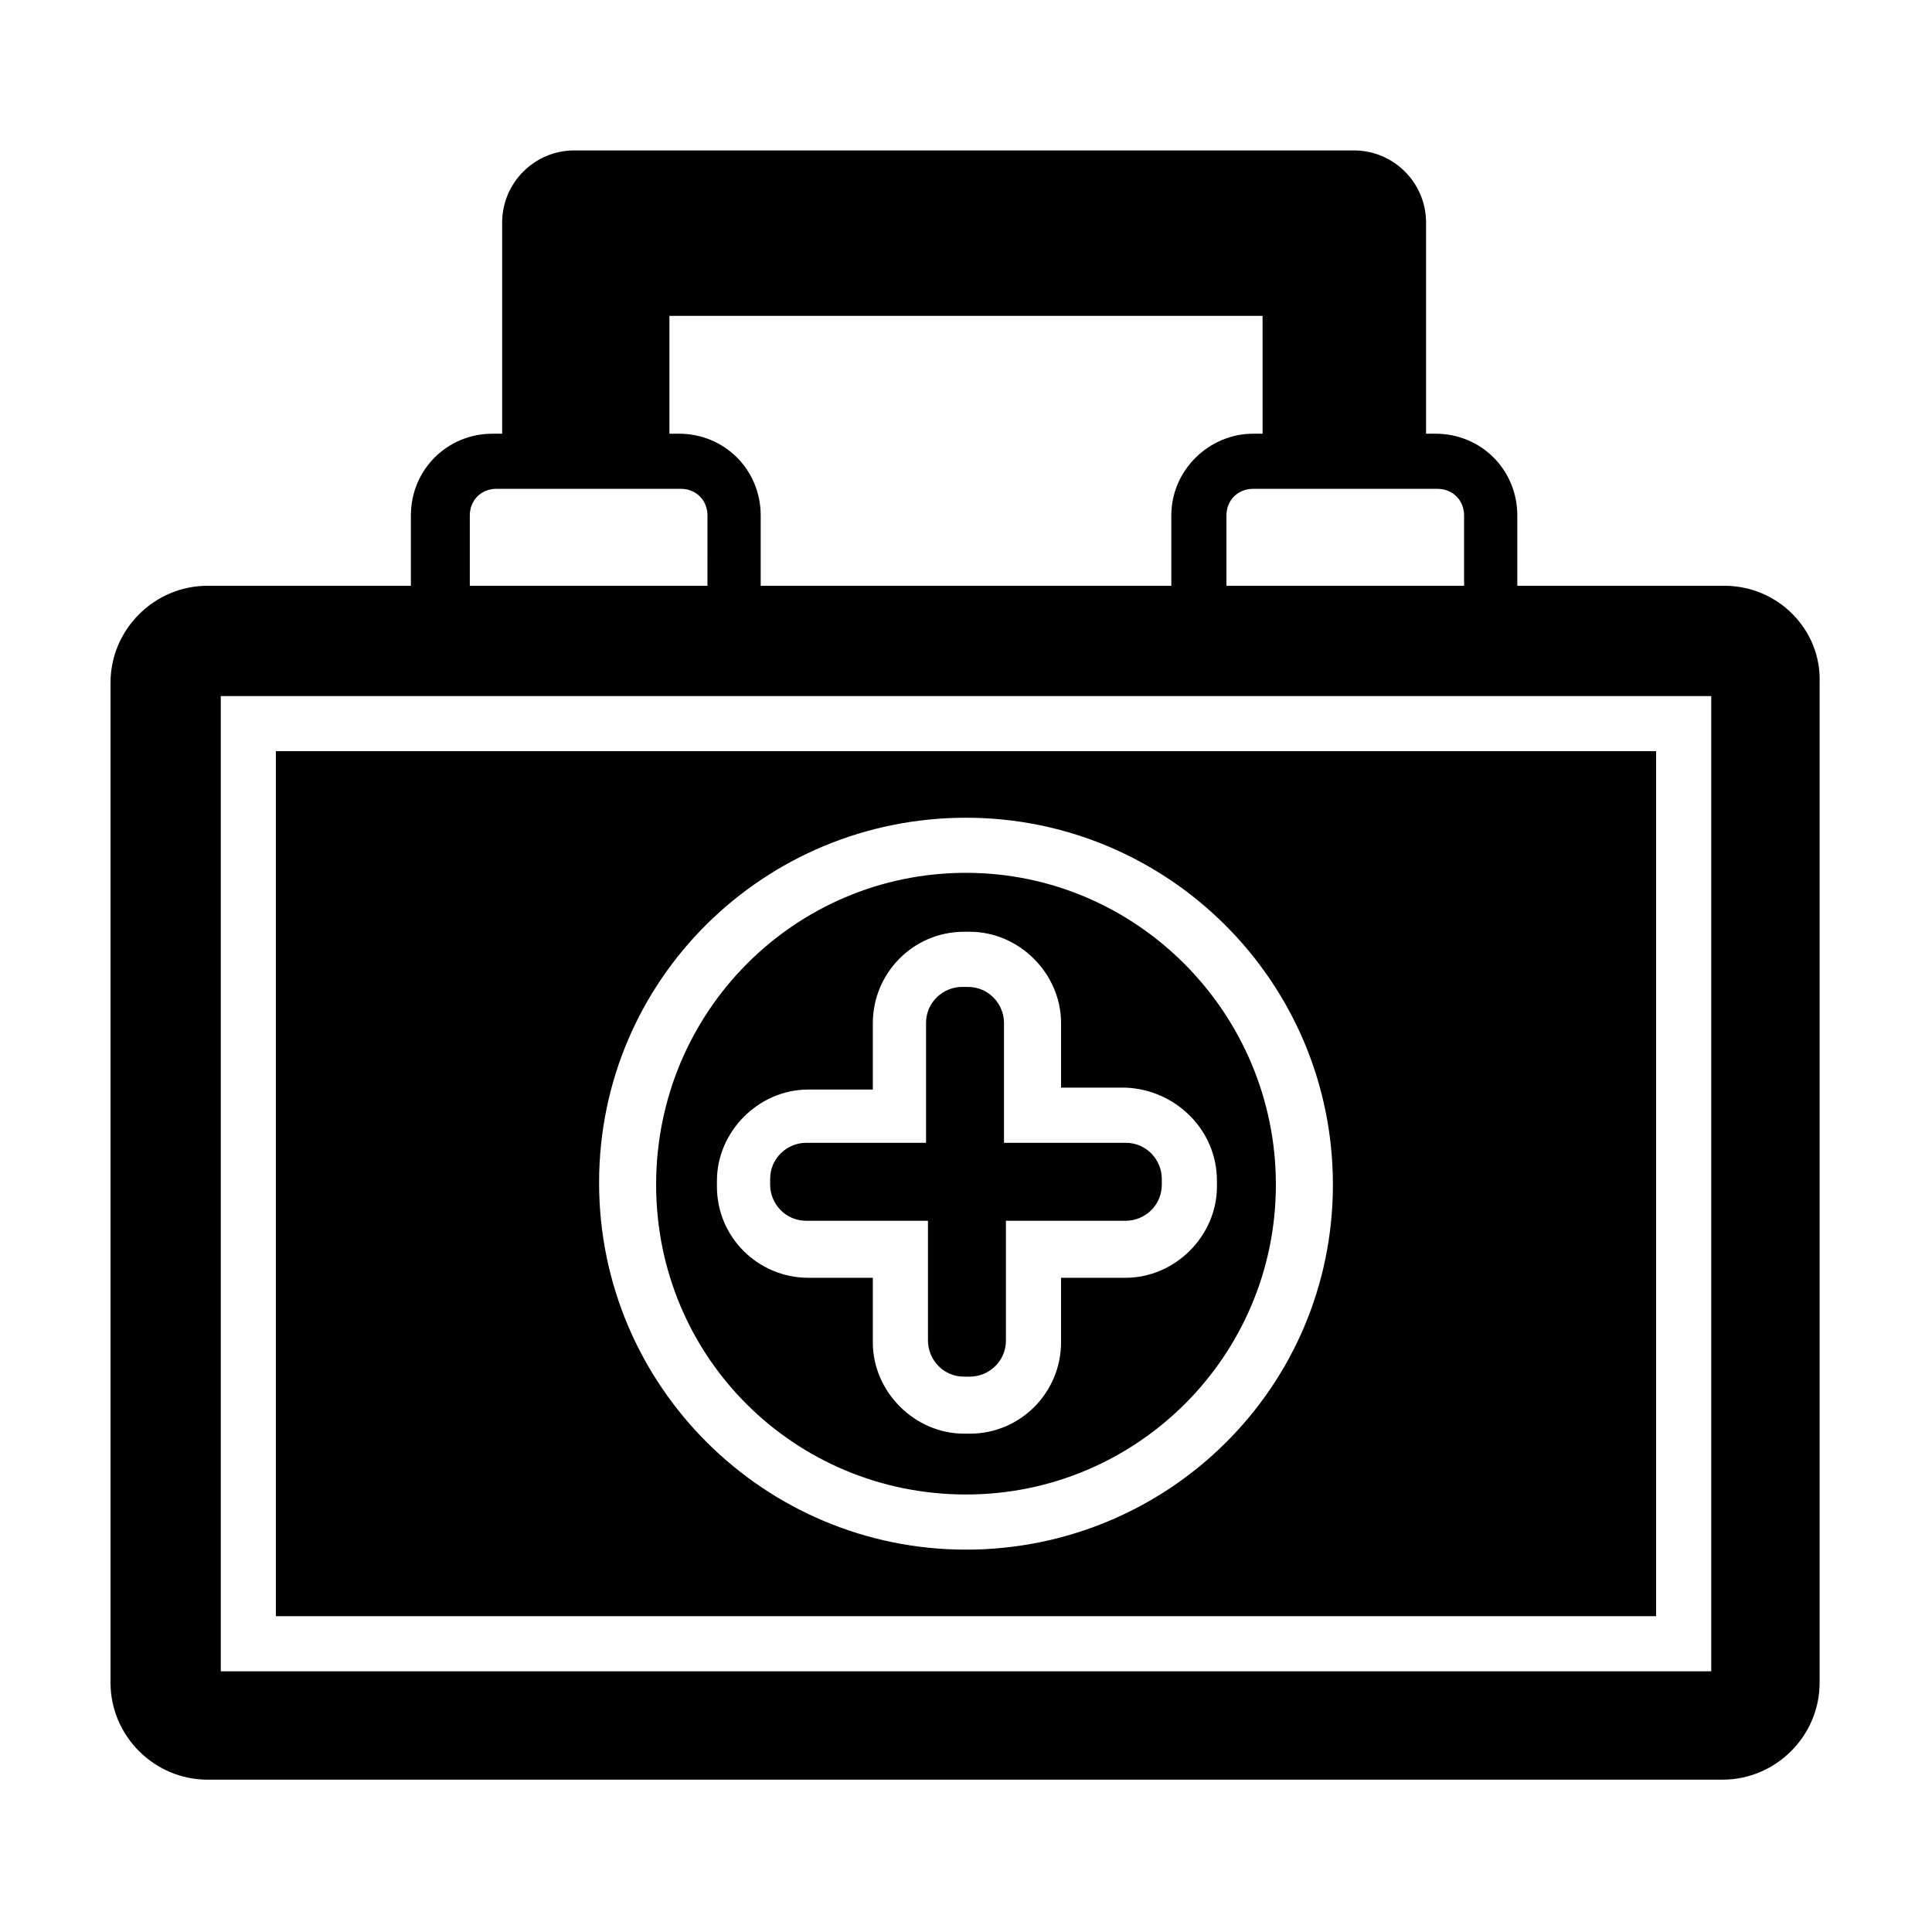<?xml version="1.0" encoding="UTF-8"?>
<!-- Uploaded to: SVG Repo, www.svgrepo.com, Generator: SVG Repo Mixer Tools -->
<svg fill="#000000" width="800px" height="800px" version="1.1" viewBox="144 144 512 512" xmlns="http://www.w3.org/2000/svg">
 <g>
  <path d="m601.02 299.24h-54.918v-18.641c0-12.09-9.574-21.664-21.664-21.664h-2.519l0.004-55.926c0-10.578-8.566-19.145-19.145-19.145h-206.56c-10.578 0-19.145 8.566-19.145 19.145v55.926h-2.519c-12.09 0-21.664 9.574-21.664 21.664v18.641h-53.91c-14.105 0-25.691 11.586-25.691 25.691v265c0 14.105 11.586 25.695 25.695 25.695h401.54c14.105 0 25.695-11.586 25.695-25.695v-265c0.5-14.105-11.086-25.691-25.191-25.691zm-76.078-25.695c4.031 0 7.055 3.023 7.055 7.055v18.641h-62.977v-18.641c0-4.031 3.023-7.055 7.055-7.055zm-201.02-14.609h-2.519v-31.234h157.19l0.004 31.234h-2.519c-11.586 0-21.664 9.574-21.664 21.664v18.641h-108.82v-18.641c0-12.094-9.57-21.664-21.664-21.664zm-55.418 21.66c0-4.031 3.023-7.055 7.055-7.055h48.871c4.031 0 7.055 3.023 7.055 7.055l-0.004 18.645h-62.977zm328.99 306.32h-394.99v-258.45h394.99z"/>
  <path d="m582.88 343.07h-365.77v229.23h365.77zm-182.88 211.6c-53.402 0-97.234-43.328-97.234-97.234-0.004-53.91 43.828-96.73 97.234-96.73 53.402 0 97.234 43.328 97.234 97.234s-43.832 96.73-97.234 96.73z"/>
  <path d="m410.07 447.36v-32.242c0-5.039-4.031-9.574-9.574-9.574h-1.512c-5.039 0-9.574 4.031-9.574 9.574v31.738h-31.738c-5.039 0-9.574 4.031-9.574 9.574v1.512c0 5.039 4.031 9.574 9.574 9.574l32.246-0.004v31.738c0 5.039 4.031 9.574 9.574 9.574h1.512c5.039 0 9.574-4.031 9.574-9.574v-31.738h31.738c5.039 0 9.574-4.031 9.574-9.574v-1.512c0-5.039-4.031-9.574-9.574-9.574l-32.246 0.004z"/>
  <path d="m400 375.31c-45.344 0-82.121 36.777-82.121 82.625s36.777 82.121 82.121 82.121 82.121-36.777 82.121-82.121-36.781-82.625-82.121-82.625zm66.5 81.617v1.512c0 13.098-11.082 24.184-24.184 24.184h-17.129v17.129c0 13.098-10.578 24.184-24.184 24.184h-1.512c-13.098 0-24.184-11.082-24.184-24.184v-17.129h-17.129c-13.098 0-24.184-10.578-24.184-24.184v-1.512c0-13.098 11.082-24.184 24.184-24.184h17.129l0.004-17.633c0-13.098 10.578-24.184 24.184-24.184h1.512c13.098 0 24.184 11.082 24.184 24.184v17.129h17.129c13.098 0.504 24.18 11.082 24.18 24.688z"/>
 </g>
</svg>